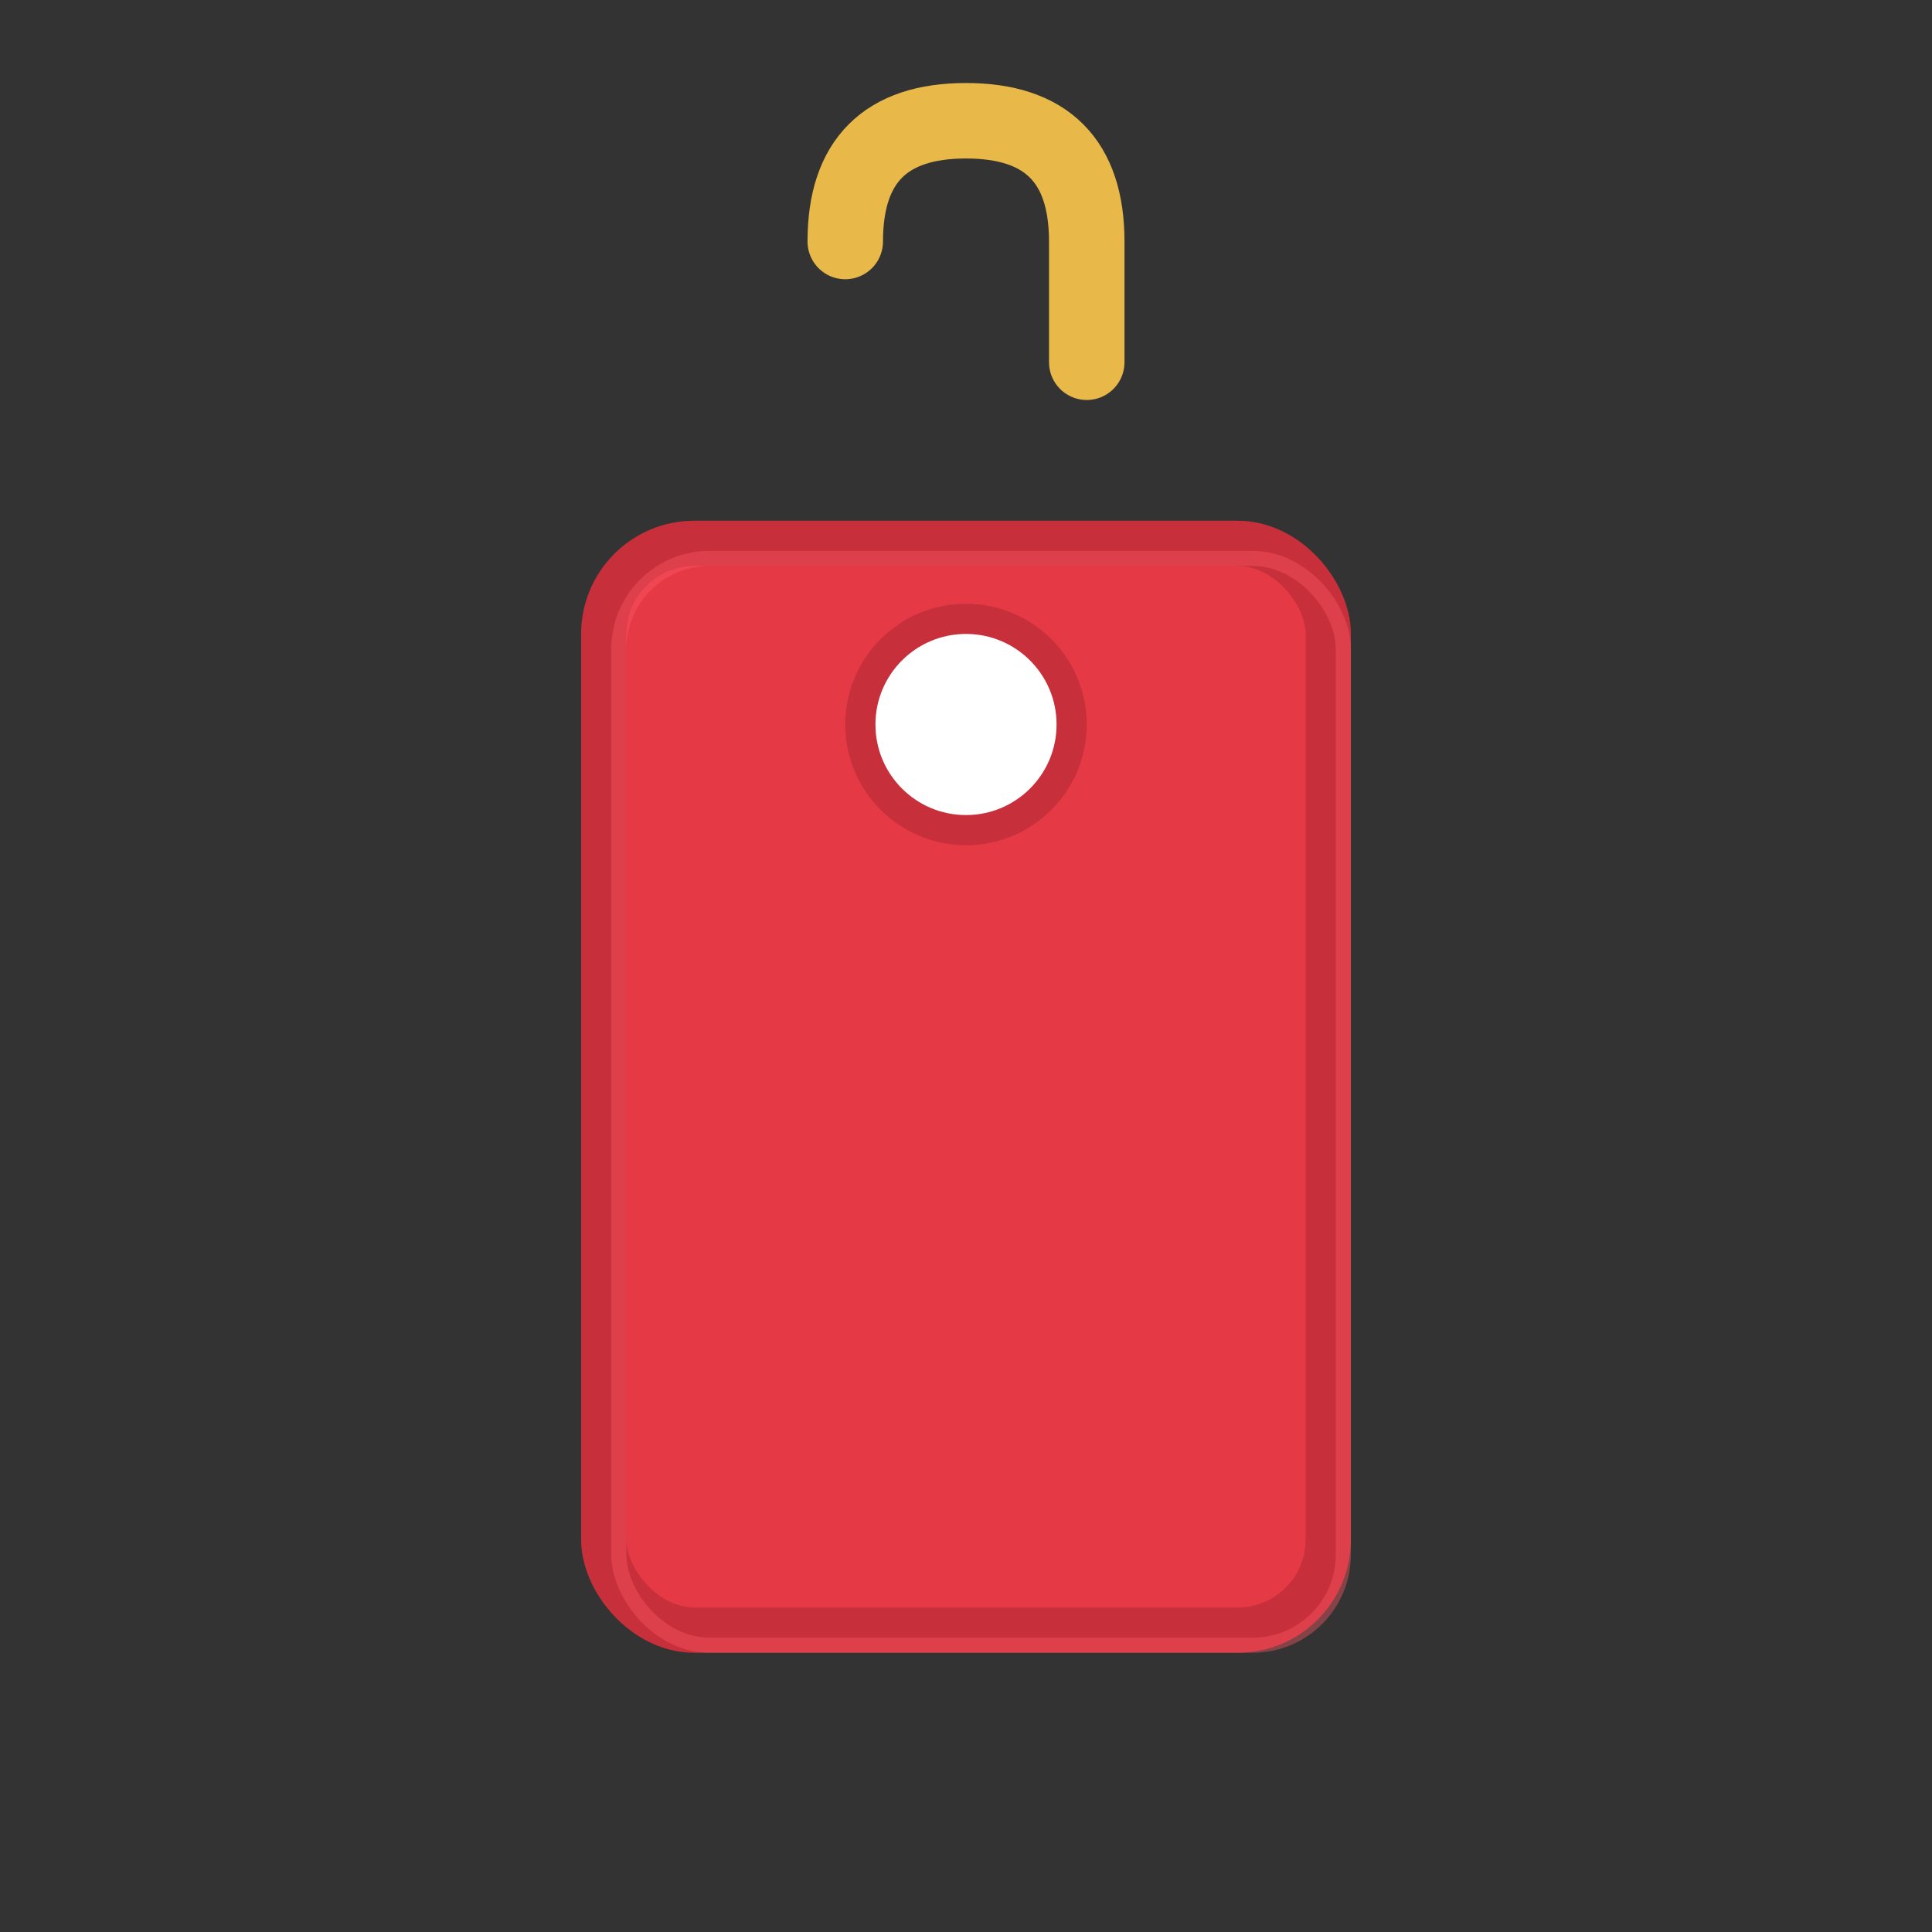 <svg width="64" height="64" viewBox="0 0 64 64" fill="none" xmlns="http://www.w3.org/2000/svg">
  <rect x="0" y="0" width="64" height="64" fill="#333333" stroke="none"/>
  <!-- Yellow rope -->
  <path d="M28 8 Q28 4 32 4 Q36 4 36 8 L36 12" stroke="#E8B849" stroke-width="2.5" stroke-linecap="round" fill="none"/>

  <!-- Red tag body -->
  <rect x="20" y="18" width="24" height="36" rx="3" fill="#E63946" stroke="#C7303A" stroke-width="1.5"/>

  <!-- Hole for rope -->
  <circle cx="32" cy="24" r="3.5" fill="white" stroke="#C7303A" stroke-width="1"/>

  <!-- Add slight shadow/depth effect -->
  <rect x="20.5" y="18.5" width="24" height="36" rx="3" fill="none" stroke="#FF5964" stroke-width="0.5" opacity="0.4"/>
</svg>

